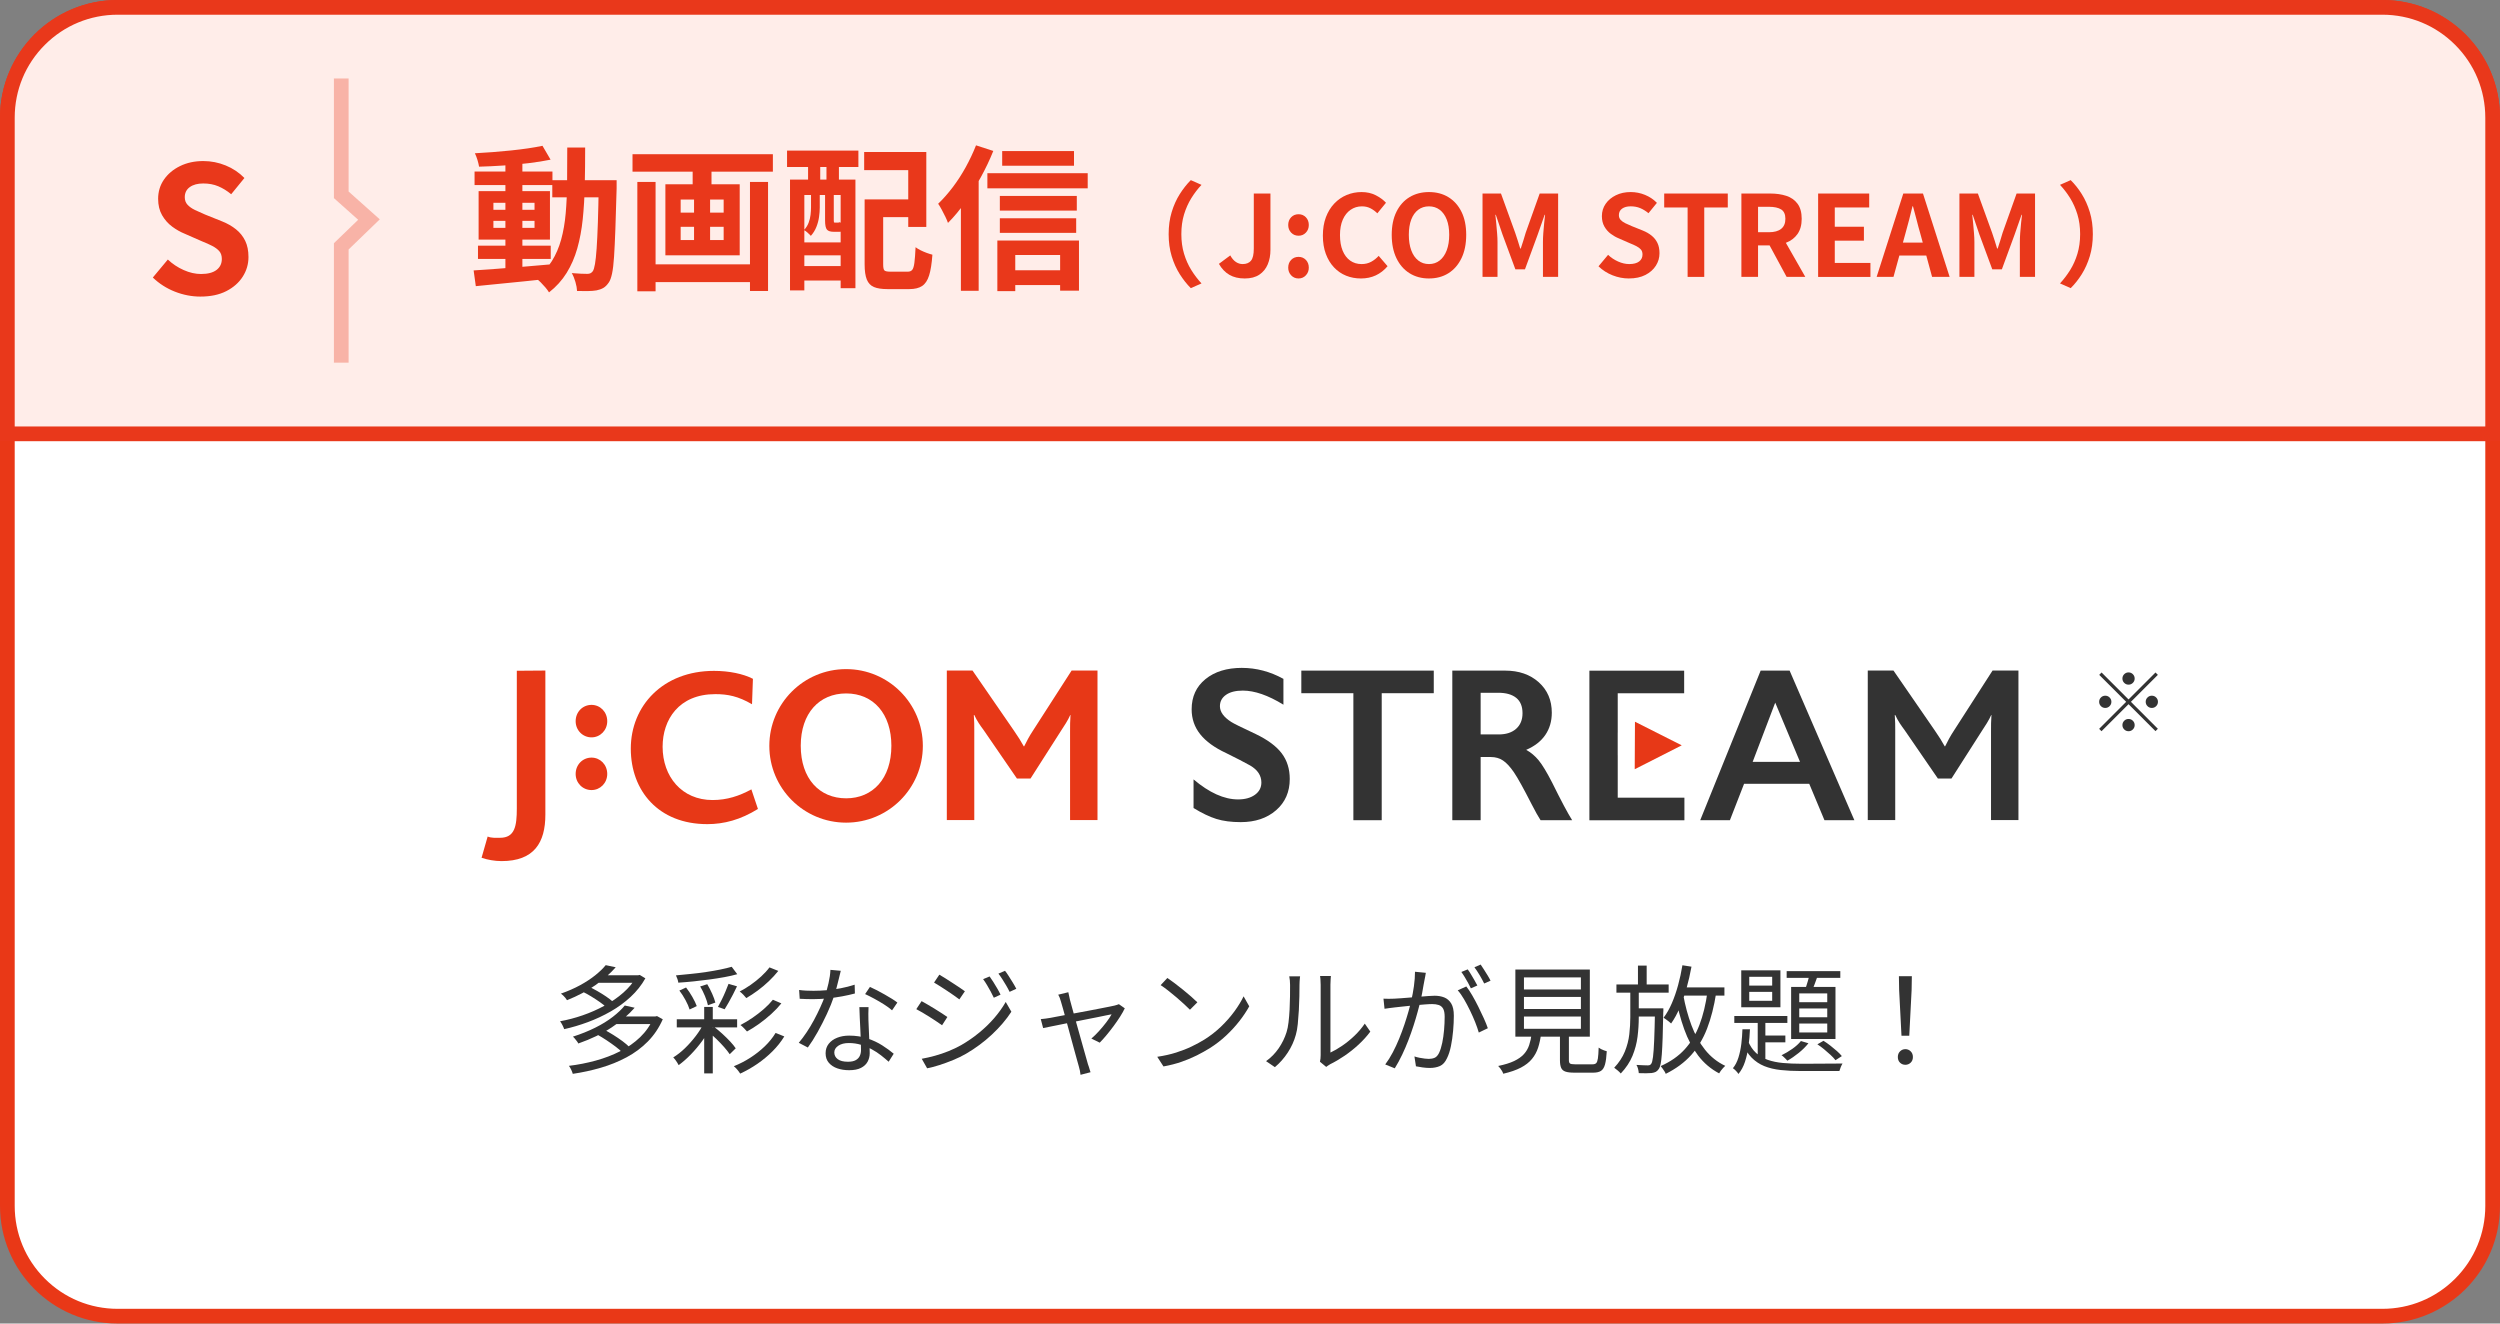 <?xml version="1.0" encoding="UTF-8"?>
<svg xmlns="http://www.w3.org/2000/svg" version="1.1" viewBox="0 0 340 180">
  <rect x="0" y="0" width="340" height="180" fill="#808080" stroke="none"/>
  <defs>
    <style>
      .cls-1 {
        fill: #e9381b;
      }

      .cls-2 {
        fill: #e93817;
      }

      .cls-3 {
        fill: #ffede9;
      }

      .cls-4 {
        fill: none;
        isolation: isolate;
        opacity: .4;
        stroke: #ee5d44;
        stroke-width: 2px;
      }

      .cls-5 {
        fill: #fff;
      }

      .cls-6 {
        fill: #e73817;
      }

      .cls-7 {
        fill: #333;
      }

      .cls-8 {
        fill: #333;
      }
    </style>
  </defs>
  <!-- Generator: Adobe Illustrator 28.7.1, SVG Export Plug-In . SVG Version: 1.2.0 Build 142)  -->
  <g>
    <g id="_レイヤー_1" data-name="レイヤー_1">
      <g id="_グループ_35948" data-name="グループ_35948">
        <g id="_パス_31952" data-name="パス_31952">
          <path class="cls-5" d="M324,179H16c-4.007,0-7.773-1.56-10.607-4.393-2.833-2.833-4.393-6.6-4.393-10.607V16c0-4.007,1.56-7.773,4.393-10.607,2.833-2.833,6.6-4.393,10.607-4.393h308c4.007,0,7.773,1.56,10.607,4.393,2.833,2.833,4.393,6.6,4.393,10.607v148c0,4.007-1.56,7.773-4.393,10.607-2.833,2.833-6.6,4.393-10.607,4.393Z"/>
          <path class="cls-2" d="M16,2c-3.74,0-7.255,1.456-9.9,4.1-2.644,2.644-4.1,6.16-4.1,9.9v148c0,3.74,1.456,7.255,4.1,9.9,2.644,2.644,6.16,4.1,9.9,4.1h308c3.74,0,7.255-1.456,9.9-4.1,2.644-2.644,4.1-6.16,4.1-9.9V16c0-3.74-1.456-7.255-4.1-9.9-2.644-2.644-6.16-4.1-9.9-4.1H16M16,0h308c8.837,0,16,7.163,16,16v148c0,8.837-7.163,16-16,16H16c-8.837,0-16-7.163-16-16V16C0,7.163,7.163,0,16,0Z"/>
        </g>
        <g id="_パス_31953" data-name="パス_31953">
          <path class="cls-3" d="M339,59H1V16c0-4.007,1.56-7.773,4.393-10.607,2.833-2.833,6.6-4.393,10.607-4.393h308c4.007,0,7.773,1.56,10.607,4.393,2.833,2.833,4.393,6.6,4.393,10.607v43Z"/>
          <path class="cls-1" d="M16,2c-3.74,0-7.255,1.456-9.9,4.1-2.644,2.644-4.1,6.16-4.1,9.9v42h336V16c0-3.74-1.456-7.255-4.1-9.9-2.644-2.644-6.16-4.1-9.9-4.1H16M16,0h308c8.837,0,16,7.163,16,16v44H0V16C0,7.163,7.163,0,16,0Z"/>
        </g>
        <path id="_パス_9413" data-name="パス_9413" class="cls-4" d="M46.41,10.674v15.822l3.771,3.364-3.771,3.644v15.821"/>
        <path class="cls-1" d="M27.265,40.336c-1.184,0-2.344-.225-3.48-.672-1.136-.448-2.136-1.088-3-1.92l2.04-2.448c.624.592,1.34,1.068,2.148,1.428.808.36,1.596.54,2.364.54.928,0,1.632-.184,2.112-.552.48-.368.72-.864.72-1.488,0-.448-.116-.804-.348-1.068-.232-.264-.548-.5-.948-.708-.4-.208-.864-.416-1.392-.624l-2.352-1.032c-.592-.24-1.164-.564-1.716-.972-.552-.408-1.008-.924-1.368-1.548s-.54-1.368-.54-2.232c0-.976.264-1.848.792-2.616s1.256-1.38,2.184-1.836c.928-.456,1.984-.684,3.168-.684,1.056,0,2.072.201,3.048.6.976.4,1.824.968,2.544,1.704l-1.8,2.208c-.561-.464-1.144-.824-1.752-1.08-.608-.256-1.288-.384-2.04-.384-.768,0-1.38.164-1.836.492-.456.328-.684.789-.684,1.38,0,.416.128.76.384,1.032.256.272.592.508,1.008.708.416.2.872.404,1.368.612l2.328.936c.72.288,1.348.648,1.884,1.08.536.432.952.952,1.248,1.56.296.608.444,1.344.444,2.208,0,.96-.26,1.848-.78,2.664s-1.264,1.472-2.232,1.968c-.968.496-2.14.744-3.516.744Z"/>
        <g>
          <path class="cls-1" d="M64.413,36.778c.89-.056,1.907-.127,3.051-.212,1.144-.084,2.355-.18,3.634-.286,1.278-.106,2.553-.216,3.824-.329l.021,1.928c-1.201.127-2.411.254-3.633.381-1.222.128-2.394.244-3.517.35-1.123.106-2.151.208-3.083.307l-.297-2.14ZM64.54,23.324h10.593v1.844h-10.593v-1.844ZM73.777,19.829l1.102,1.886c-.89.183-1.889.343-2.998.476-1.109.134-2.242.24-3.4.318-1.159.078-2.267.131-3.326.159-.043-.268-.117-.576-.222-.922s-.222-.646-.349-.901c.791-.042,1.603-.095,2.436-.159.833-.064,1.656-.138,2.468-.222.812-.085,1.582-.18,2.309-.286.727-.106,1.388-.222,1.981-.349ZM65.006,33.41h9.894v1.801h-9.894v-1.801ZM65.091,25.994h9.703v6.589h-9.703v-6.589ZM67.103,27.583v.953h5.593v-.953h-5.593ZM67.103,30.041v.953h5.593v-.953h-5.593ZM68.735,21.842h2.309v15.19h-2.309v-15.19ZM77.145,20.062h2.437c0,1.808-.018,3.524-.053,5.148-.035,1.625-.127,3.153-.275,4.587-.148,1.434-.395,2.761-.741,3.983-.347,1.222-.83,2.334-1.451,3.337-.622,1.003-1.42,1.886-2.394,2.648-.127-.212-.293-.438-.498-.678-.205-.24-.417-.47-.636-.689s-.434-.399-.646-.54c.89-.678,1.61-1.458,2.161-2.341.551-.883.974-1.864,1.271-2.945.297-1.08.502-2.267.615-3.559.113-1.292.176-2.683.19-4.174.014-1.49.021-3.083.021-4.778ZM75.112,24.511h7.352v2.33h-7.352v-2.33ZM81.425,24.511h2.436v1.123c-.056,2.175-.113,4.022-.17,5.54-.056,1.519-.117,2.769-.18,3.75-.064.982-.156,1.748-.275,2.299-.121.551-.265.946-.434,1.187-.24.353-.491.603-.752.752s-.568.257-.921.329c-.325.056-.721.088-1.187.095-.466.007-.953.003-1.461-.01-.014-.353-.089-.763-.222-1.229-.134-.466-.301-.869-.498-1.207.452.042.869.071,1.25.084.382.014.671.021.869.021.17,0,.31-.028.424-.084.113-.056.219-.149.318-.276.113-.17.212-.498.297-.985s.159-1.186.222-2.097c.064-.911.12-2.087.17-3.528.049-1.441.088-3.185.117-5.233v-.529Z"/>
          <path class="cls-1" d="M86.022,20.973h19.089v2.373h-19.089v-2.373ZM86.679,24.744h2.479v14.873h-2.479v-14.873ZM88.099,35.951h14.872v2.416h-14.872v-2.416ZM90.493,25.062h10.106v9.661h-10.106v-9.661ZM92.569,27.138v1.779h5.848v-1.779h-5.848ZM92.569,30.846v1.801h5.848v-1.801h-5.848ZM94.201,21.672h2.563v4.343h-2.563v-4.343ZM94.391,26.015h2.182v7.902h-2.182v-7.902ZM101.997,24.744h2.457v14.83h-2.457v-14.83Z"/>
          <path class="cls-1" d="M107.039,20.486h9.703v2.224h-9.703v-2.224ZM107.441,24.426h8.898v14.767h-2.011v-12.669h-4.938v12.966h-1.949v-15.064ZM108.479,32.964h6.8v1.759h-6.8v-1.759ZM108.479,36.185h6.8v1.97h-6.8v-1.97ZM110.302,26.058h1.186v2.161c0,.395-.032.823-.097,1.282-.062.459-.184.911-.359,1.356-.177.445-.428.851-.754,1.218-.099-.113-.244-.254-.434-.424s-.356-.29-.497-.36c.283-.31.49-.643.625-.995.133-.353.223-.71.264-1.07s.064-.702.064-1.028v-2.14ZM109.898,20.994h1.653v5.085h-1.653v-5.085ZM112.208,26.058h1.186v3.898c0,.141.007.23.021.265s.057.053.129.053h.382c.154,0,.246-.021.274-.064.129.099.297.191.51.275.211.085.409.148.593.191-.071.297-.202.512-.393.647-.191.134-.448.201-.772.201h-.743c-.453,0-.763-.099-.931-.297-.17-.198-.255-.614-.255-1.25v-3.92ZM112.399,20.994h1.694v5.085h-1.694v-5.085ZM117.525,20.676h8.453v10.191h-2.457v-7.733h-5.995v-2.458ZM117.59,27.117h2.522v8.834c0,.438.055.714.168.826.113.113.382.17.807.17h2.372c.267,0,.469-.081.602-.244.136-.162.234-.484.297-.964.064-.48.117-1.187.161-2.119.182.141.409.279.676.413.269.134.547.254.837.36.29.106.547.187.775.244-.085,1.201-.234,2.14-.446,2.818-.211.678-.529,1.157-.952,1.44-.425.283-1.005.424-1.738.424h-2.966c-.793,0-1.409-.095-1.855-.286-.444-.191-.766-.53-.963-1.017-.198-.487-.297-1.176-.297-2.066v-8.834ZM118.817,27.117h5.913v2.415h-5.913v-2.415Z"/>
          <path class="cls-1" d="M132.737,19.765l2.352.763c-.48,1.201-1.048,2.398-1.706,3.591-.656,1.194-1.363,2.324-2.118,3.39-.755,1.067-1.536,2.002-2.341,2.807-.07-.211-.183-.48-.339-.805-.155-.325-.324-.657-.508-.996s-.346-.607-.487-.805c.678-.649,1.338-1.398,1.982-2.245.643-.848,1.232-1.759,1.769-2.733.536-.975,1.002-1.963,1.398-2.966ZM130.682,25.613l2.416-2.416v16.356h-2.416v-13.94ZM134.284,23.558h13.644v2.055h-13.644v-2.055ZM135.639,32.71h11.102v6.822h-2.564v-4.852h-6.101v4.916h-2.437v-6.886ZM135.978,26.651h10.467v1.991h-10.467v-1.991ZM135.978,29.681h10.382v1.991h-10.382v-1.991ZM136.297,20.549h9.767v1.991h-9.767v-1.991ZM136.975,36.757h8.453v2.013h-8.453v-2.013Z"/>
          <path class="cls-1" d="M158.936,31.843c0-1.091.137-2.091.413-2.999.275-.908.643-1.724,1.101-2.448.459-.724.959-1.357,1.5-1.898l1.453.643c-.51.541-.972,1.145-1.385,1.813-.413.668-.742,1.405-.987,2.211s-.367,1.698-.367,2.678c0,.969.122,1.859.367,2.67s.574,1.548.987,2.211c.413.663.875,1.27,1.385,1.821l-1.453.643c-.541-.541-1.041-1.173-1.5-1.897-.459-.724-.826-1.54-1.101-2.448-.276-.907-.413-1.907-.413-2.999Z"/>
          <path class="cls-1" d="M169.276,37.872c-.816,0-1.51-.166-2.081-.498-.571-.331-1.045-.828-1.423-1.491l1.545-1.148c.225.408.479.706.766.895.285.189.591.283.918.283.499,0,.877-.153,1.132-.459.255-.306.383-.852.383-1.637v-7.497h2.264v7.681c0,.714-.122,1.364-.367,1.951-.245.587-.625,1.053-1.14,1.401-.516.347-1.181.52-1.997.52Z"/>
          <path class="cls-1" d="M176.605,32.058c-.408,0-.745-.14-1.01-.421-.266-.28-.398-.625-.398-1.033,0-.428.133-.78.398-1.056.265-.275.602-.413,1.01-.413.398,0,.729.138.994.413.266.276.398.628.398,1.056,0,.408-.132.752-.398,1.033-.265.281-.597.421-.994.421ZM176.605,37.872c-.408,0-.745-.143-1.01-.429-.266-.285-.398-.632-.398-1.04,0-.429.133-.78.398-1.056.265-.275.602-.413,1.01-.413.398,0,.729.138.994.413.266.275.398.627.398,1.056,0,.408-.132.755-.398,1.04-.265.286-.597.429-.994.429Z"/>
          <path class="cls-1" d="M185.082,37.872c-.714,0-1.383-.125-2.005-.375-.622-.249-1.171-.625-1.645-1.124-.475-.5-.847-1.112-1.117-1.836s-.405-1.556-.405-2.494.137-1.772.413-2.502c.275-.729.655-1.349,1.14-1.859.484-.51,1.045-.898,1.683-1.163.637-.266,1.313-.398,2.027-.398.724,0,1.37.145,1.936.436s1.028.63,1.385,1.018l-1.178,1.438c-.286-.285-.599-.515-.941-.689-.342-.173-.726-.26-1.155-.26-.571,0-1.084.156-1.537.467-.454.311-.809.757-1.064,1.339-.255.582-.382,1.28-.382,2.097,0,.826.12,1.533.359,2.119.24.587.582,1.039,1.025,1.355s.961.474,1.553.474c.49,0,.926-.105,1.309-.314.382-.209.721-.476,1.017-.803l1.209,1.408c-.469.551-1.005.967-1.606,1.247-.602.28-1.275.421-2.02.421Z"/>
          <path class="cls-1" d="M194.339,37.872c-.999,0-1.879-.237-2.639-.711-.76-.475-1.355-1.155-1.783-2.043-.429-.887-.643-1.948-.643-3.182,0-1.224.214-2.27.643-3.137.428-.867,1.022-1.53,1.783-1.989.76-.459,1.64-.689,2.639-.689,1.01,0,1.892.232,2.647.696s1.347,1.127,1.775,1.989c.428.862.643,1.905.643,3.129,0,1.234-.214,2.295-.643,3.182-.429.888-1.02,1.568-1.775,2.043-.755.474-1.637.711-2.647.711ZM194.339,35.913c.561,0,1.048-.163,1.461-.49s.732-.788.956-1.385c.224-.597.337-1.298.337-2.103s-.113-1.497-.337-2.074c-.225-.576-.543-1.02-.956-1.331s-.901-.467-1.461-.467-1.048.156-1.461.467c-.413.311-.73.755-.949,1.331-.22.576-.329,1.268-.329,2.074s.109,1.507.329,2.103c.219.597.536,1.059.949,1.385.413.326.9.49,1.461.49Z"/>
          <path class="cls-1" d="M201.623,37.658v-11.338h2.509l1.928,5.325c.122.336.239.691.352,1.063s.223.737.336,1.094h.076c.124-.357.241-.722.354-1.094.11-.372.218-.727.32-1.063l1.899-5.325h2.508v11.338h-2.064v-4.728c0-.367.014-.77.046-1.209.03-.439.069-.88.115-1.324s.087-.839.129-1.186h-.06l-.933,2.662-1.745,4.759h-1.301l-1.758-4.759-.903-2.662h-.062c.041.347.083.742.122,1.186.041.444.08.885.115,1.324.037.439.055.841.055,1.209v4.728h-2.036Z"/>
          <path class="cls-1" d="M221.528,37.872c-.755,0-1.494-.143-2.218-.429-.724-.285-1.362-.694-1.913-1.224l1.301-1.56c.398.378.854.68,1.369.91.515.229,1.017.344,1.507.344.592,0,1.04-.117,1.347-.352.306-.235.459-.551.459-.949,0-.286-.074-.513-.222-.681s-.349-.318-.605-.451-.551-.266-.887-.398l-1.499-.657c-.378-.153-.743-.36-1.094-.62-.352-.26-.643-.589-.872-.987s-.345-.872-.345-1.423c0-.622.169-1.178.506-1.668s.8-.88,1.392-1.171,1.264-.436,2.02-.436c.674,0,1.322.128,1.944.382.622.255,1.163.617,1.622,1.086l-1.147,1.408c-.357-.296-.73-.525-1.117-.689-.389-.163-.822-.245-1.301-.245-.49,0-.879.105-1.17.314s-.436.502-.436.879c0,.266.082.485.245.658.162.174.377.324.643.452.264.128.555.257.871.39l1.485.597c.459.183.859.413,1.201.689.341.275.607.607.795.995.189.387.283.856.283,1.407,0,.612-.166,1.178-.497,1.698-.332.52-.807.939-1.423,1.255-.618.316-1.366.475-2.243.475Z"/>
          <path class="cls-1" d="M229.515,37.658v-9.441h-3.183v-1.897h8.646v1.897h-3.199v9.441h-2.264Z"/>
          <path class="cls-1" d="M236.829,37.658v-11.338h3.933c.806,0,1.53.105,2.172.313.643.209,1.153.566,1.53,1.071s.567,1.191.567,2.058c0,.837-.19,1.522-.567,2.058s-.887.928-1.53,1.178-1.367.375-2.172.375h-1.668v4.284h-2.266ZM239.095,31.583h1.469c.733,0,1.292-.153,1.675-.459.383-.306.574-.76.574-1.362,0-.612-.191-1.038-.574-1.278s-.941-.36-1.675-.36h-1.469v3.458ZM242.981,37.658l-2.632-4.866,1.592-1.408,3.58,6.274h-2.54Z"/>
          <path class="cls-1" d="M247.265,37.658v-11.338h6.947v1.897h-4.682v2.617h3.962v1.897h-3.962v3.03h4.849v1.897h-7.115Z"/>
          <path class="cls-1" d="M255.222,37.658l3.626-11.338h2.677l3.626,11.338h-2.386l-1.607-5.906c-.174-.591-.339-1.206-.498-1.844s-.324-1.257-.497-1.859h-.062c-.143.612-.298,1.234-.467,1.867-.168.633-.334,1.245-.497,1.836l-1.622,5.906h-2.295ZM257.472,34.75v-1.759h5.385v1.759h-5.385Z"/>
          <path class="cls-1" d="M266.482,37.658v-11.338h2.51l1.928,5.325c.122.336.239.691.352,1.063s.224.737.337,1.094h.076c.123-.357.24-.722.353-1.094.111-.372.218-.727.321-1.063l1.898-5.325h2.509v11.338h-2.066v-4.728c0-.367.015-.77.046-1.209.03-.439.069-.88.115-1.324s.089-.839.13-1.186h-.061l-.933,2.662-1.745,4.759h-1.301l-1.759-4.759-.903-2.662h-.061c.04.347.082.742.122,1.186.041.444.079.885.115,1.324s.054.841.054,1.209v4.728h-2.036Z"/>
          <path class="cls-1" d="M284.627,31.843c0,1.091-.138,2.091-.413,2.999-.276.908-.64,1.724-1.094,2.448s-.956,1.356-1.507,1.897l-1.454-.643c.51-.551.971-1.157,1.385-1.821.413-.663.741-1.4.986-2.211s.368-1.701.368-2.67c0-.979-.123-1.872-.368-2.678s-.574-1.543-.986-2.211c-.414-.668-.875-1.272-1.385-1.813l1.454-.643c.551.541,1.053,1.174,1.507,1.898s.818,1.54,1.094,2.448c.275.908.413,1.907.413,2.999Z"/>
        </g>
        <g>
          <g>
            <path class="cls-6" d="M125.507,101.439c0,5.774-4.67,10.441-10.438,10.441-5.772,0-10.44-4.667-10.44-10.441,0-5.765,4.668-10.44,10.44-10.44,5.768,0,10.438,4.674,10.438,10.44M115.078,94.307c-3.637,0-6.176,2.671-6.176,7.118,0,4.477,2.539,7.146,6.176,7.146,3.608,0,6.15-2.669,6.15-7.146,0-4.326-2.423-7.118-6.15-7.118"/>
            <path class="cls-6" d="M68.207,117.11c-.92,0-1.94-.182-2.714-.455l.827-2.885c.529.216,1.063.17,1.679.17,2.011,0,2.288-1.573,2.288-3.983v-18.734l3.883-.03v19.598c0,3.793-1.519,6.319-5.963,6.319"/>
            <path class="cls-6" d="M80.449,107.449c-1.199,0-2.16-.956-2.16-2.192,0-1.268.961-2.223,2.16-2.223,1.174,0,2.136.954,2.136,2.223,0,1.237-.962,2.192-2.136,2.192"/>
            <path class="cls-6" d="M80.449,100.282c-1.199,0-2.16-.962-2.16-2.199,0-1.268.961-2.22,2.16-2.22,1.174,0,2.136.952,2.136,2.22,0,1.237-.962,2.199-2.136,2.199"/>
            <path class="cls-6" d="M145.529,111.531v-12.096c0-.743,0-1.393.06-2.196h-.034c-.274.652-.888,1.605-1.225,2.098l-4.18,6.546h-1.846l-4.563-6.641c-.411-.55-.835-1.133-1.239-2.003h-.062c.062.836.062,1.483.062,2.098v12.194h-3.735v-20.337h3.495l5.614,8.143c.584.835.982,1.486,1.358,2.164h.052c.321-.649.681-1.364,1.278-2.26l5.174-8.047h3.521v20.337h-3.729Z"/>
            <path class="cls-6" d="M96.181,112.082c-6.629,0-10.393-4.533-10.393-10.267,0-5.831,4.376-10.576,11.31-10.576,2.066,0,3.979.4,5.299,1.079l-.123,3.46c-1.867-1.092-3.307-1.376-4.986-1.376-4.982,0-7.173,3.484-7.173,7.153,0,4.058,2.604,7.25,6.794,7.25,1.964,0,3.635-.555,5.277-1.45l.893,2.663c-2.375,1.476-4.62,2.065-6.898,2.065"/>
          </g>
          <g>
            <g>
              <g>
                <path class="cls-8" d="M168.908,90.833c1.951,0,3.831.498,5.638,1.493v3.513c-2.076-1.278-3.917-1.918-5.523-1.918-.976,0-1.738.193-2.288.578-.55.386-.825.901-.825,1.545,0,.771.512,1.484,1.535,2.137.287.195,1.392.742,3.314,1.639,1.645.79,2.831,1.669,3.558,2.635.727.966,1.09,2.128,1.09,3.484,0,1.757-.619,3.174-1.858,4.253-1.239,1.079-2.843,1.617-4.813,1.617-1.282,0-2.384-.144-3.307-.432-.923-.288-1.958-.783-3.106-1.486v-3.894c2.142,1.815,4.16,2.723,6.054,2.723.947,0,1.712-.21,2.295-.63.583-.419.875-.976.875-1.669,0-.946-.507-1.718-1.521-2.313-.842-.469-1.927-1.03-3.257-1.684-1.578-.732-2.757-1.586-3.536-2.562-.78-.976-1.169-2.108-1.169-3.396,0-1.718.626-3.086,1.879-4.106s2.907-1.53,4.964-1.53Z"/>
                <path class="cls-8" d="M194.992,91.203v3.073h-7.079v17.273h-3.854v-17.273h-7.079v-3.073h18.012Z"/>
                <path class="cls-8" d="M204.694,91.203c1.874,0,3.402.529,4.581,1.588s1.77,2.437,1.77,4.136c0,1.155-.293,2.163-.878,3.022-.585.859-1.453,1.536-2.605,2.031.638.35,1.204.826,1.699,1.428.495.602,1.109,1.617,1.841,3.044,1.218,2.466,2.122,4.165,2.712,5.097h-4.296c-.295-.447-.695-1.16-1.199-2.141-1.104-2.165-1.913-3.624-2.426-4.376-.514-.752-1.009-1.286-1.484-1.602-.476-.316-1.023-.473-1.641-.473h-1.399v8.593h-3.854v-20.346h7.179ZM203.824,99.883c1.008,0,1.8-.257,2.376-.772.575-.515.863-1.218.863-2.112,0-.932-.285-1.629-.856-2.09-.571-.461-1.384-.692-2.441-.692h-2.398v5.665h2.455Z"/>
                <path class="cls-8" d="M243.387,91.203l8.807,20.346h-4.068l-2.069-4.952h-8.863l-1.927,4.952h-4.039l8.221-20.346h3.939ZM238.363,103.611h6.437l-3.369-8.054-3.068,8.054Z"/>
              </g>
              <path class="cls-8" d="M270.778,111.531v-12.096c0-.743,0-1.393.06-2.196h-.034c-.274.652-.888,1.605-1.225,2.098l-4.18,6.546h-1.846l-4.563-6.641c-.411-.55-.835-1.133-1.239-2.003h-.062c.062.836.062,1.483.062,2.098v12.194h-3.735v-20.337h3.495l5.614,8.143c.584.835.982,1.486,1.358,2.164h.052c.321-.649.681-1.364,1.278-2.26l5.174-8.047h3.521v20.337h-3.729Z"/>
            </g>
            <path class="cls-8" d="M229.046,91.212v3.073h-9.035v5.345h-.004v3.073h.004v5.782h9.069v3.073h-12.922v-20.346h12.888Z"/>
            <polygon class="cls-6" points="222.322 104.616 228.716 101.366 222.355 98.154 222.322 104.616"/>
          </g>
        </g>
        <g>
          <path class="cls-7" d="M86.553,132.636h.24l.208-.048.769.464c-.523.928-1.189,1.768-2,2.52-.811.752-1.715,1.414-2.712,1.984-.998.57-2.038,1.056-3.12,1.456-1.083.4-2.152.718-3.208.952-.054-.16-.134-.344-.24-.552s-.213-.382-.32-.521c1.013-.182,2.037-.45,3.072-.808s2.027-.795,2.976-1.312c.949-.517,1.8-1.106,2.552-1.768s1.346-1.387,1.783-2.176v-.192ZM82.377,131.26l1.36.288c-.747.854-1.667,1.664-2.76,2.432-1.094.769-2.382,1.451-3.864,2.048-.053-.096-.128-.202-.224-.319-.096-.117-.197-.227-.304-.328-.107-.102-.208-.185-.304-.248.971-.342,1.845-.726,2.624-1.152s1.461-.874,2.048-1.344c.586-.47,1.061-.928,1.424-1.376ZM88.873,138.236h.256l.225-.048.783.433c-.512,1.162-1.189,2.17-2.031,3.023-.843.854-1.809,1.571-2.896,2.152-1.088.581-2.253,1.053-3.496,1.416-1.243.362-2.515.64-3.816.831-.043-.159-.115-.349-.216-.567-.101-.219-.205-.393-.312-.521,1.237-.149,2.45-.386,3.64-.712,1.189-.325,2.299-.749,3.328-1.271s1.936-1.16,2.72-1.912c.783-.752,1.389-1.629,1.815-2.632v-.192ZM84.969,136.748l1.344.304c-.811.938-1.851,1.829-3.12,2.672-1.27.843-2.784,1.573-4.544,2.192-.043-.097-.109-.203-.2-.32-.09-.117-.181-.232-.272-.344-.091-.112-.179-.2-.264-.265,1.12-.362,2.138-.772,3.056-1.231s1.712-.949,2.384-1.473c.672-.522,1.21-1.034,1.616-1.535ZM79.146,134.828l.816-.704c.395.182.808.395,1.24.64.432.245.837.496,1.216.752.378.256.69.496.936.72l-.848.784c-.235-.224-.539-.467-.912-.728-.374-.262-.773-.522-1.2-.784-.427-.262-.843-.488-1.248-.68ZM81.193,132.636h5.647v1.024h-5.647v-1.024ZM81.193,140.684l.896-.688c.416.213.851.461,1.304.743.453.283.877.571,1.272.864.395.294.72.573.976.84l-.944.769c-.235-.267-.546-.547-.936-.84-.389-.294-.808-.59-1.256-.889-.448-.298-.885-.565-1.312-.8ZM83.689,138.236h5.504v1.04h-5.504v-1.04Z"/>
          <path class="cls-7" d="M95.753,139.1l.912.561c-.31.629-.701,1.269-1.176,1.92-.475.65-.989,1.261-1.544,1.832-.555.57-1.104,1.053-1.648,1.447-.054-.106-.12-.224-.2-.353-.079-.127-.165-.252-.256-.375s-.184-.232-.279-.328c.533-.32,1.063-.736,1.592-1.248.527-.512,1.021-1.069,1.479-1.672.459-.603.832-1.197,1.12-1.784ZM99.513,131.484l.753,1.008c-.523.15-1.107.283-1.753.4s-1.322.224-2.031.32c-.71.096-1.424.182-2.145.256-.72.074-1.416.134-2.088.176-.011-.139-.051-.307-.12-.504s-.136-.36-.2-.488c.651-.063,1.328-.13,2.032-.199s1.395-.155,2.072-.257c.677-.101,1.317-.213,1.92-.336.603-.122,1.122-.248,1.56-.376ZM92.041,138.62h8.208v1.104h-8.208v-1.104ZM92.394,134.716l.911-.416c.31.395.598.826.864,1.296s.464.88.592,1.232l-.976.464c-.106-.363-.291-.787-.552-1.272-.262-.485-.542-.92-.84-1.304ZM95.226,134.156l.96-.304c.234.395.456.824.664,1.288s.354.867.439,1.208l-1.008.368c-.075-.362-.211-.781-.408-1.256s-.413-.909-.647-1.305ZM95.77,136.94h1.168v9.04h-1.168v-9.04ZM96.329,140.332l.768-.688c.385.288.769.608,1.152.96.384.353.736.699,1.056,1.04.32.342.571.651.753.928l-.816.801c-.192-.288-.445-.611-.76-.969-.315-.356-.659-.717-1.032-1.08-.374-.362-.747-.692-1.12-.991ZM99.081,133.804l1.152.336c-.16.352-.342.72-.544,1.104-.203.384-.4.749-.593,1.096-.191.347-.373.653-.544.92l-.911-.32c.159-.288.33-.613.512-.976.181-.362.352-.736.512-1.12s.299-.73.416-1.04ZM105.481,140.476l1.184.48c-.438.715-.971,1.387-1.6,2.016-.63.63-1.317,1.199-2.064,1.712-.746.512-1.525.954-2.336,1.328-.096-.16-.224-.336-.384-.528s-.32-.352-.48-.479c.779-.31,1.528-.696,2.248-1.16.721-.464,1.376-.981,1.969-1.552.592-.571,1.079-1.177,1.464-1.816ZM104.649,131.564l1.2.48c-.374.47-.801.934-1.28,1.392-.48.459-.984.883-1.512,1.272-.528.39-1.049.733-1.561,1.031-.106-.138-.242-.293-.408-.464-.165-.17-.328-.314-.487-.432.479-.245.973-.544,1.479-.896.507-.352.986-.735,1.44-1.151.453-.416.829-.827,1.128-1.232ZM105.113,135.964l1.152.496c-.396.49-.854.974-1.377,1.447-.522.476-1.066.915-1.632,1.32s-1.12.758-1.664,1.056c-.106-.128-.242-.276-.407-.447-.166-.171-.328-.314-.488-.433.522-.267,1.059-.586,1.607-.96.55-.373,1.069-.772,1.561-1.199.49-.427.906-.854,1.248-1.28Z"/>
          <path class="cls-7" d="M114.345,132.028c-.063.256-.144.582-.239.977-.097.395-.2.808-.312,1.24-.112.432-.231.84-.359,1.224-.257.768-.582,1.576-.977,2.424s-.815,1.672-1.264,2.472c-.448.801-.891,1.499-1.328,2.097l-1.232-.641c.353-.416.707-.891,1.064-1.424s.693-1.093,1.008-1.68.6-1.163.856-1.729c.256-.564.469-1.082.64-1.552.171-.512.33-1.091.479-1.736.149-.645.235-1.245.257-1.8l1.407.128ZM108.681,134.636c.299.043.613.072.944.088s.667.024,1.008.024c.587,0,1.192-.027,1.816-.08.624-.054,1.256-.142,1.896-.265.641-.122,1.27-.285,1.889-.487l.032,1.199c-.523.14-1.097.268-1.721.385s-1.27.21-1.936.279c-.667.07-1.326.104-1.977.104-.288,0-.595-.003-.92-.008-.325-.006-.643-.019-.952-.04l-.08-1.2ZM118.121,136.972c-.011.331-.019.627-.024.888-.005.262-.002.542.009.84.01.257.023.584.04.984.016.4.034.821.056,1.264.021.443.04.867.056,1.272.017.405.024.741.024,1.008,0,.427-.096.816-.288,1.168s-.493.632-.904.84c-.41.208-.946.312-1.607.312-.587,0-1.12-.083-1.601-.248-.479-.166-.866-.419-1.16-.76-.293-.342-.439-.773-.439-1.296,0-.502.142-.931.424-1.288s.667-.633,1.152-.824c.485-.192,1.026-.288,1.624-.288.896,0,1.72.125,2.472.376s1.43.568,2.032.952,1.122.763,1.56,1.136l-.688,1.088c-.31-.277-.653-.565-1.032-.864-.379-.298-.798-.573-1.256-.823-.459-.251-.949-.456-1.473-.616-.522-.16-1.077-.24-1.663-.24-.587,0-1.062.123-1.425.368-.362.245-.544.55-.544.912,0,.373.155.678.464.912.31.234.773.352,1.393.352.448,0,.8-.072,1.056-.216s.44-.336.552-.576c.112-.24.168-.504.168-.792,0-.298-.008-.688-.023-1.168-.016-.479-.037-.994-.064-1.544-.026-.549-.053-1.099-.08-1.647-.026-.55-.045-1.043-.056-1.48h1.248ZM121.321,137.404c-.288-.256-.651-.522-1.088-.8-.438-.277-.889-.541-1.353-.792-.464-.25-.872-.456-1.224-.616l.656-.976c.288.128.607.282.96.464.352.182.704.374,1.056.576.352.203.68.397.984.584.304.187.546.354.728.504l-.72,1.056Z"/>
          <path class="cls-7" d="M125.337,136.156c.234.128.518.288.849.48.33.192.666.395,1.008.608.341.213.658.413.952.6.293.187.524.344.695.472l-.72,1.12c-.203-.149-.451-.32-.744-.512-.293-.192-.605-.395-.936-.608-.331-.213-.656-.413-.977-.6-.319-.187-.603-.344-.848-.472l.72-1.089ZM125.354,143.995c.586-.105,1.188-.245,1.808-.415.618-.171,1.232-.379,1.84-.624.608-.246,1.179-.518,1.712-.816.886-.512,1.707-1.08,2.464-1.704.758-.624,1.44-1.288,2.049-1.992.607-.704,1.125-1.429,1.552-2.176l.768,1.328c-.693,1.066-1.573,2.099-2.64,3.096-1.066.998-2.24,1.87-3.521,2.616-.533.31-1.117.595-1.752.855-.635.262-1.259.491-1.872.688s-1.17.344-1.672.439l-.735-1.296ZM127.753,132.556c.234.128.513.296.832.504.32.208.65.422.992.64.341.219.658.427.952.624.293.198.525.36.696.488l-.752,1.104c-.192-.149-.436-.325-.729-.528-.294-.202-.603-.413-.928-.632-.326-.219-.646-.427-.96-.624-.315-.197-.59-.365-.824-.504l.72-1.072ZM134.585,132.796c.139.182.302.421.488.72s.37.603.552.912.331.592.448.848l-.912.416c-.128-.277-.272-.562-.432-.855-.16-.294-.326-.584-.496-.872-.171-.288-.347-.555-.528-.8l.88-.368ZM136.681,132.028c.149.182.315.416.496.704.182.288.368.587.561.896.191.31.352.592.479.848l-.912.416c-.139-.288-.293-.576-.464-.864s-.344-.57-.52-.848-.354-.533-.536-.768l.896-.385Z"/>
          <path class="cls-7" d="M152.969,137.132c-.159.342-.376.726-.647,1.151-.272.427-.571.859-.896,1.297s-.65.851-.976,1.239c-.325.39-.621.718-.888.984l-1.137-.56c.342-.288.688-.627,1.04-1.017.353-.389.683-.786.992-1.191s.55-.769.72-1.089c-.096.011-.317.054-.664.129-.347.074-.773.162-1.279.264-.507.102-1.059.211-1.656.328s-1.197.237-1.8.359c-.603.123-1.171.238-1.704.345s-.995.199-1.384.279c-.39.08-.664.137-.824.168l-.32-1.216c.225-.021.44-.045.648-.072.208-.026.435-.061.68-.104.106-.021.328-.064.664-.128.336-.064.746-.142,1.232-.232.485-.09,1.005-.187,1.56-.288.555-.101,1.112-.205,1.672-.312.561-.106,1.085-.208,1.576-.304.49-.097.912-.179,1.264-.248.353-.069.593-.12.721-.152.096-.021.199-.051.312-.088s.211-.072.296-.104l.8.561ZM145.289,134.94c.032.139.066.294.104.464.037.171.077.357.119.561.064.224.157.567.28,1.032.123.464.27.994.44,1.592.17.598.344,1.213.52,1.848s.347,1.246.513,1.832c.165.587.309,1.096.432,1.528.122.432.21.744.264.936.043.096.083.211.12.344.037.134.077.267.12.4.042.133.08.248.112.344l-1.36.353c-.021-.182-.051-.371-.088-.568s-.088-.397-.152-.6c-.054-.182-.142-.497-.264-.944-.123-.448-.267-.971-.432-1.568-.166-.597-.334-1.216-.505-1.855-.17-.64-.338-1.259-.504-1.856-.165-.597-.31-1.122-.432-1.575-.123-.454-.216-.776-.28-.969-.054-.202-.111-.384-.176-.544-.063-.16-.134-.298-.208-.416l1.376-.336Z"/>
          <path class="cls-7" d="M157.385,143.724c.938-.139,1.795-.33,2.568-.576.773-.245,1.48-.522,2.12-.832.64-.309,1.21-.618,1.712-.928.821-.512,1.578-1.102,2.272-1.768.692-.667,1.301-1.357,1.823-2.072s.938-1.397,1.248-2.048l.769,1.359c-.363.662-.812,1.334-1.345,2.017s-1.136,1.339-1.808,1.968c-.672.63-1.413,1.2-2.224,1.712-.534.331-1.118.656-1.752.976-.635.32-1.328.61-2.08.872s-1.571.472-2.456.632l-.849-1.312ZM158.761,133.004c.288.191.619.43.992.712s.755.581,1.145.896c.389.315.754.622,1.096.92.341.299.624.561.848.784l-1.008,1.008c-.202-.202-.464-.453-.784-.752-.319-.298-.672-.61-1.056-.936s-.763-.635-1.136-.928c-.374-.294-.71-.536-1.008-.729l.911-.976Z"/>
          <path class="cls-7" d="M172.186,144.316c.672-.479,1.242-1.061,1.712-1.744.469-.682.826-1.413,1.071-2.191.117-.362.208-.816.272-1.36.063-.544.112-1.122.144-1.736.032-.612.051-1.21.057-1.792.005-.581.008-1.096.008-1.544,0-.234-.011-.445-.032-.632s-.048-.365-.08-.536h1.473c-.011.064-.021.158-.032.28-.011.123-.021.259-.032.408s-.016.304-.016.464c0,.448-.006.974-.017,1.576s-.034,1.231-.071,1.888c-.038.656-.086,1.277-.145,1.864s-.146,1.077-.264,1.472c-.235.854-.601,1.659-1.097,2.416-.495.758-1.079,1.419-1.752,1.984l-1.199-.816ZM179.513,144.396c.032-.128.057-.27.072-.424.017-.154.024-.312.024-.472v-9.584c0-.31-.011-.568-.032-.776s-.037-.344-.048-.408h1.472c0,.064-.011.203-.032.416-.021.214-.031.47-.031.769v9.231c.501-.234,1.034-.544,1.6-.928s1.117-.832,1.656-1.344c.538-.513,1.011-1.066,1.416-1.664l.752,1.088c-.459.618-.995,1.211-1.608,1.776s-1.251,1.071-1.912,1.52-1.307.827-1.936,1.136c-.128.074-.237.144-.328.208s-.163.117-.216.16l-.849-.704Z"/>
          <path class="cls-7" d="M188.153,135.82c.256.011.496.017.72.017s.464-.006.72-.017c.235-.01.542-.029.92-.056.379-.026.787-.059,1.225-.096s.874-.075,1.312-.112.838-.069,1.2-.096.65-.04.864-.04c.479,0,.914.077,1.304.231.39.155.704.427.944.816s.359.946.359,1.672c0,.63-.031,1.31-.096,2.04-.063.73-.163,1.424-.296,2.08-.134.656-.312,1.208-.536,1.656-.245.532-.565.888-.96,1.063s-.854.264-1.376.264c-.31,0-.638-.023-.983-.071-.348-.049-.648-.1-.904-.152l-.208-1.344c.224.074.458.136.704.184.245.048.479.086.704.112.224.026.405.039.544.039.298,0,.564-.05.8-.151.234-.101.438-.328.607-.68.171-.362.312-.816.425-1.36.111-.544.194-1.125.248-1.743.053-.619.08-1.217.08-1.793,0-.49-.07-.858-.208-1.104-.14-.245-.337-.41-.593-.496-.256-.085-.555-.128-.896-.128-.267,0-.63.019-1.088.056-.459.038-.95.08-1.473.128-.522.049-1.005.1-1.447.152-.443.054-.787.091-1.032.112-.192.021-.43.051-.712.088-.283.037-.525.072-.729.104l-.144-1.376ZM193.913,132.3c-.021.149-.048.307-.08.472-.032.166-.063.328-.096.488-.043.182-.091.438-.145.768-.053.331-.114.681-.184,1.049-.069.367-.142.723-.216,1.063-.118.448-.254.958-.408,1.528s-.336,1.179-.544,1.823c-.208.646-.44,1.302-.696,1.969-.256.666-.538,1.325-.848,1.976-.31.651-.646,1.27-1.008,1.855l-1.296-.527c.362-.48.703-1.024,1.023-1.632.32-.608.613-1.24.88-1.896.267-.655.507-1.304.721-1.943.213-.641.396-1.234.552-1.784.154-.55.274-1.021.359-1.416.149-.629.272-1.291.368-1.984.097-.693.145-1.344.145-1.952l1.472.145ZM199.417,134.156c.256.32.525.726.809,1.217.283.49.561,1.008.832,1.552s.521,1.072.752,1.584c.229.512.408.955.535,1.328l-1.23.592c-.119-.416-.281-.886-.488-1.408-.209-.522-.443-1.053-.705-1.592-.262-.538-.533-1.051-.815-1.536s-.567-.888-.856-1.208l1.168-.528ZM199.61,131.836c.137.182.285.402.439.664.154.261.312.527.471.8.16.271.295.515.4.728l-.879.385c-.096-.214-.219-.454-.369-.721-.148-.267-.303-.533-.463-.8s-.315-.501-.465-.704l.865-.352ZM201.37,131.18c.139.203.293.438.463.704s.336.53.496.792.289.493.385.696l-.865.384c-.17-.353-.379-.733-.623-1.145-.246-.41-.48-.765-.705-1.063l.85-.368Z"/>
          <path class="cls-7" d="M208.313,140.556h1.28c-.085.704-.222,1.344-.408,1.92s-.467,1.091-.84,1.544c-.373.454-.875.845-1.504,1.176-.63.331-1.43.608-2.4.832-.031-.106-.085-.227-.159-.36-.075-.133-.16-.261-.256-.384-.097-.122-.188-.227-.272-.312.885-.182,1.608-.405,2.168-.672.56-.268,1.003-.579,1.328-.937.325-.356.565-.771.72-1.239.154-.47.27-.992.344-1.568ZM206.09,131.852h10.128v9.136h-10.128v-9.136ZM207.258,132.924v1.647h7.744v-1.647h-7.744ZM207.258,135.58v1.647h7.744v-1.647h-7.744ZM207.258,138.252v1.664h7.744v-1.664h-7.744ZM212.154,140.204h1.216v4c0,.223.053.37.16.439.106.069.33.104.672.104h2.384c.224,0,.39-.053.496-.16.106-.105.184-.319.231-.64.049-.319.083-.811.104-1.472.085.064.192.131.32.2s.264.128.407.176c.145.048.27.088.376.12-.042.768-.122,1.365-.239,1.792-.118.427-.302.72-.553.88-.25.16-.6.24-1.048.24h-2.592c-.512,0-.909-.049-1.192-.145-.282-.096-.478-.27-.584-.52-.106-.251-.159-.59-.159-1.016v-4Z"/>
          <path class="cls-7" d="M221.722,134.428h1.152v3.92c0,.875-.056,1.758-.168,2.648s-.342,1.757-.688,2.6-.877,1.643-1.592,2.399c-.106-.128-.245-.264-.416-.407-.171-.145-.331-.27-.479-.376.65-.693,1.133-1.427,1.447-2.2s.518-1.558.608-2.352c.091-.795.136-1.571.136-2.328v-3.904ZM219.834,133.884h7.104v1.12h-7.104v-1.12ZM222.426,137.132h3.072v1.12h-3.072v-1.12ZM225.082,137.132h1.136v.336c0,.085-.006.16-.016.224-.021,1.334-.048,2.462-.08,3.385-.032.922-.069,1.68-.112,2.271s-.099,1.048-.168,1.368c-.069.319-.157.549-.264.688-.128.182-.265.307-.408.376s-.328.12-.552.152c-.192.021-.445.032-.761.032-.314,0-.643-.006-.983-.017-.011-.171-.043-.362-.096-.576-.054-.213-.129-.395-.225-.544.331.021.638.037.92.048.283.011.482.017.601.017.117,0,.213-.014.288-.04.074-.027.144-.088.208-.185.096-.127.176-.438.239-.928.064-.49.117-1.245.16-2.264s.08-2.381.112-4.088v-.256ZM222.762,131.324h1.185v3.089h-1.185v-3.089ZM232.218,134.876l1.185.144c-.288,1.846-.702,3.467-1.24,4.864-.539,1.397-1.262,2.6-2.168,3.607-.907,1.008-2.059,1.858-3.456,2.552-.032-.096-.088-.208-.168-.336s-.168-.259-.265-.392c-.096-.134-.181-.243-.256-.328,1.323-.586,2.408-1.341,3.256-2.264.849-.923,1.521-2.034,2.017-3.336.496-1.301.861-2.806,1.096-4.512ZM228.81,131.276l1.232.192c-.182,1.003-.405,1.979-.672,2.928s-.574,1.832-.92,2.648c-.347.815-.739,1.533-1.177,2.151-.074-.074-.173-.159-.296-.256-.122-.096-.25-.191-.384-.288-.134-.096-.248-.176-.344-.239.427-.565.803-1.227,1.128-1.984.325-.757.608-1.576.848-2.456.24-.88.435-1.778.584-2.696ZM228.922,135.308c.267,1.472.638,2.846,1.112,4.12s1.09,2.387,1.848,3.336c.757.949,1.675,1.68,2.752,2.191-.085.075-.184.174-.296.296-.112.123-.214.246-.304.368-.091.123-.168.243-.232.36-1.131-.598-2.083-1.405-2.855-2.424-.773-1.019-1.406-2.213-1.896-3.584-.49-1.37-.886-2.861-1.184-4.472l1.056-.192ZM228.441,134.283h6.08v1.12h-6.08v-1.12Z"/>
          <path class="cls-7" d="M236.97,139.98h1.024c-.032.779-.099,1.544-.2,2.296s-.259,1.456-.472,2.112c-.214.655-.513,1.213-.896,1.672-.074-.128-.187-.27-.336-.424-.149-.155-.288-.275-.416-.36.32-.384.57-.866.752-1.447.182-.582.312-1.203.393-1.864.079-.661.13-1.322.151-1.984ZM235.866,138.172h7.216v.943h-7.216v-.943ZM236.81,131.964h5.328v5.023h-5.328v-5.023ZM237.722,141.564c.288.683.656,1.229,1.104,1.641.447.41.979.723,1.592.936s1.299.354,2.056.424c.758.069,1.584.104,2.48.104h.768c.362,0,.781-.002,1.256-.008.475-.005.955-.008,1.44-.008s.92-.002,1.304-.008.672-.008.864-.008c-.075.117-.155.277-.24.479-.085.203-.149.384-.191.544h-5.2c-1.014,0-1.939-.045-2.776-.136s-1.584-.27-2.24-.536c-.655-.267-1.231-.653-1.728-1.159-.496-.507-.904-1.171-1.224-1.992l.735-.272ZM237.897,132.844v1.2h3.12v-1.2h-3.12ZM237.897,134.892v1.216h3.12v-1.216h-3.12ZM239.05,138.46h1.04v6.096l-1.04-.624v-5.472ZM239.594,140.828h3.216v.928h-3.216v-.928ZM244.922,141.58l1.024.304c-.353.448-.792.886-1.32,1.312-.528.427-1.043.778-1.544,1.056-.054-.063-.128-.144-.225-.24-.096-.095-.194-.191-.296-.287s-.194-.165-.279-.208c.501-.245.991-.536,1.472-.872.479-.336.869-.69,1.168-1.063ZM242.986,132.076h7.296v.911h-7.296v-.911ZM243.594,134.22h6.032v7.088h-6.032v-7.088ZM244.698,135.1v1.2h3.808v-1.2h-3.808ZM244.698,137.148v1.2h3.808v-1.2h-3.808ZM244.698,139.196v1.217h3.808v-1.217h-3.808ZM246.154,132.3l1.119.224c-.149.405-.301.821-.455,1.248-.155.427-.308.79-.456,1.088l-.896-.208c.128-.341.256-.73.384-1.168.128-.437.229-.832.305-1.184ZM247.162,142.028l.832-.479c.309.191.621.41.936.656.314.245.61.49.889.735.276.246.501.475.672.688l-.864.56c-.171-.224-.395-.464-.672-.72s-.571-.512-.88-.769c-.31-.256-.614-.479-.912-.672Z"/>
          <path class="cls-7" d="M259.13,144.812c-.288,0-.53-.096-.728-.288-.198-.192-.297-.448-.297-.768,0-.32.102-.579.305-.776.202-.197.442-.296.72-.296s.518.099.72.296c.203.197.305.456.305.776,0,.319-.102.575-.305.768-.202.192-.442.288-.72.288ZM258.602,140.86l-.319-6.208-.032-1.888h1.76l-.032,1.888-.319,6.208h-1.057Z"/>
        </g>
        <path class="cls-7" d="M289.482,95.125l3.666-3.666.322.322-3.666,3.666,3.666,3.666-.322.322-3.666-3.666-3.677,3.677-.322-.322,3.677-3.677-3.666-3.666.322-.322,3.666,3.666ZM287.149,95.447c0,.229-.082.425-.245.589-.163.163-.359.244-.588.244-.23,0-.426-.081-.589-.244-.163-.164-.244-.36-.244-.589,0-.23.081-.426.244-.589s.359-.244.589-.244c.229,0,.425.081.588.244s.245.359.245.589ZM289.482,93.113c-.23,0-.426-.081-.589-.244s-.244-.359-.244-.589c0-.229.081-.425.244-.588s.359-.245.589-.245.425.082.589.245c.163.163.244.359.244.588,0,.23-.081.426-.244.589-.164.163-.359.244-.589.244ZM289.482,97.78c.23,0,.425.081.589.244.163.164.244.36.244.589,0,.23-.081.426-.244.589-.164.163-.359.244-.589.244s-.426-.081-.589-.244-.244-.359-.244-.589c0-.229.081-.425.244-.589.163-.163.359-.244.589-.244ZM291.815,95.447c0-.23.081-.426.245-.589.163-.163.359-.244.588-.244.23,0,.426.081.589.244s.244.359.244.589c0,.229-.081.425-.244.589-.163.163-.359.244-.589.244-.229,0-.425-.081-.588-.244-.164-.164-.245-.36-.245-.589Z"/>
      </g>
    </g>
  </g>
</svg>